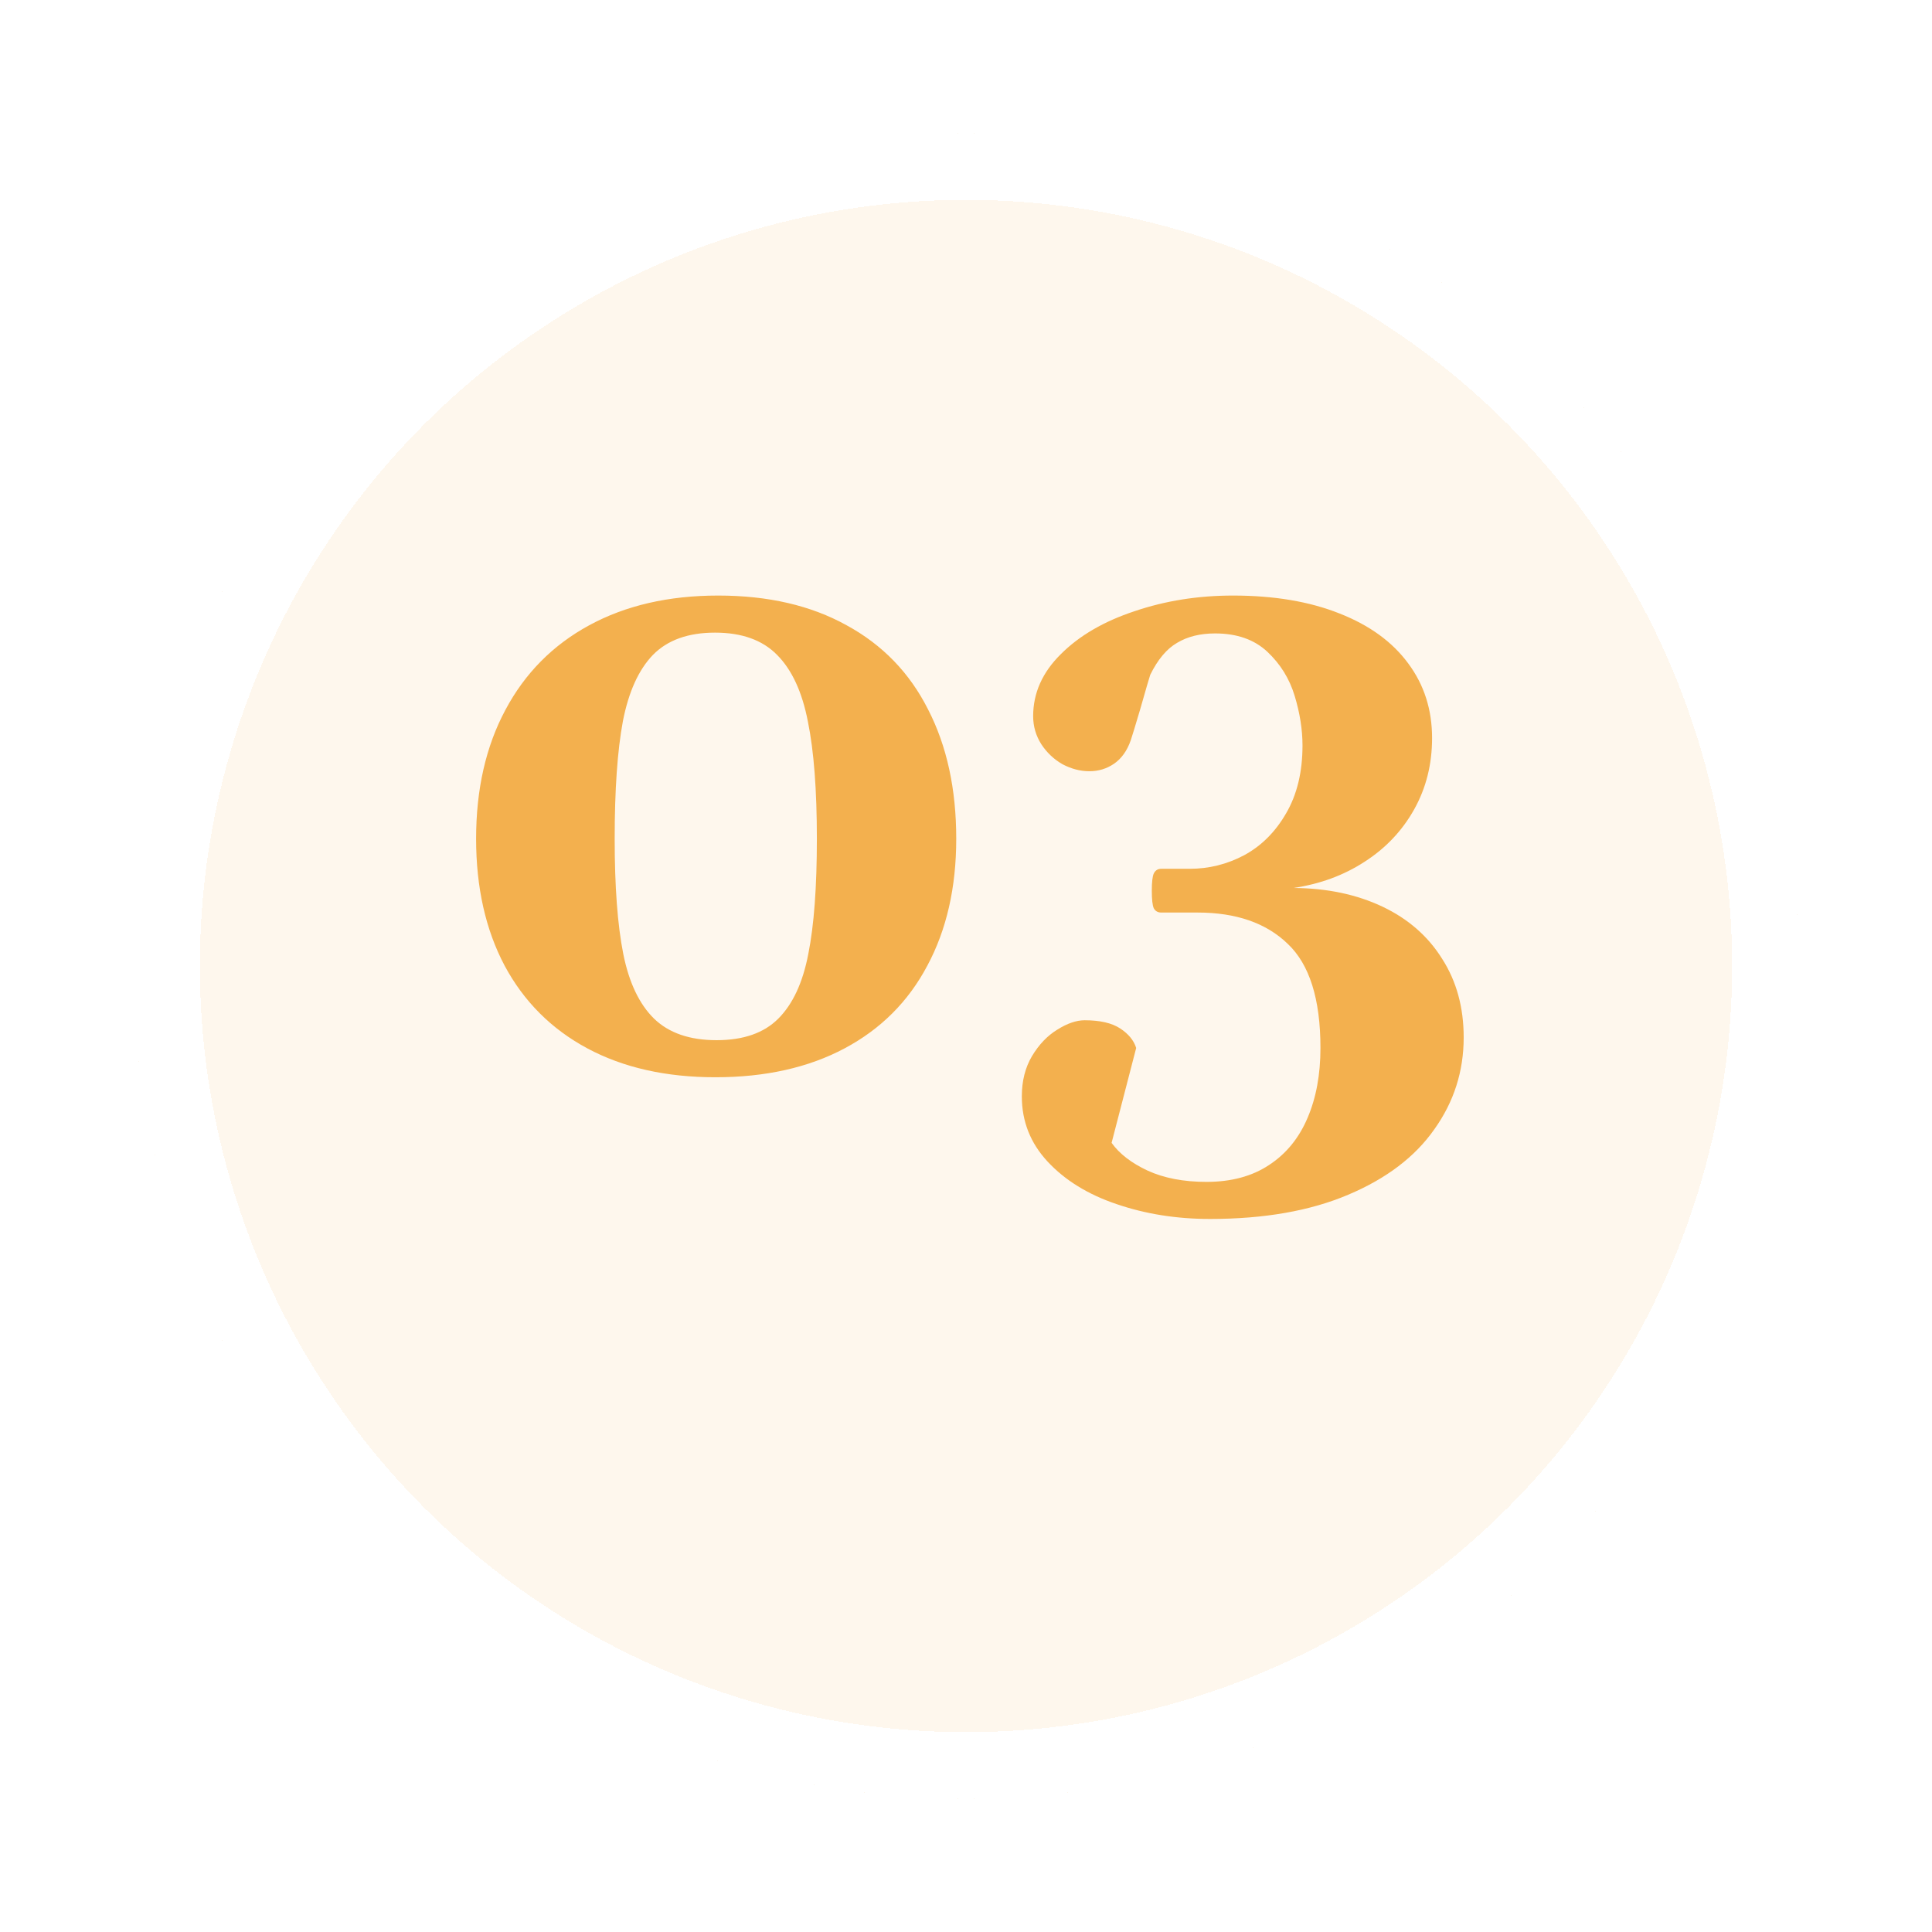 <svg width="58" height="58" viewBox="0 0 58 58" fill="none" xmlns="http://www.w3.org/2000/svg">
<g filter="url(#filter0_d_1_93961)">
<circle cx="29" cy="25" r="25" fill="#F3B04E" fill-opacity="0.1" shape-rendering="crispEdges"/>
<circle cx="29" cy="25" r="24" stroke="white" stroke-width="2" shape-rendering="crispEdges"/>
</g>
<path d="M21.477 32.34C19.992 32.34 18.711 32.051 17.633 31.473C16.555 30.895 15.727 30.067 15.148 28.988C14.578 27.91 14.293 26.641 14.293 25.18C14.293 23.696 14.586 22.407 15.172 21.313C15.758 20.211 16.598 19.363 17.691 18.77C18.785 18.176 20.074 17.879 21.559 17.879C23.059 17.879 24.344 18.176 25.414 18.77C26.492 19.356 27.309 20.2 27.863 21.301C28.426 22.395 28.707 23.688 28.707 25.18C28.707 26.641 28.418 27.91 27.84 28.988C27.27 30.067 26.441 30.895 25.355 31.473C24.27 32.051 22.977 32.34 21.477 32.34ZM21.512 31.227C22.316 31.227 22.934 31.012 23.363 30.582C23.801 30.145 24.102 29.496 24.266 28.637C24.438 27.778 24.523 26.625 24.523 25.18C24.523 23.719 24.434 22.547 24.254 21.664C24.082 20.774 23.773 20.106 23.328 19.66C22.891 19.215 22.27 18.992 21.465 18.992C20.66 18.992 20.039 19.215 19.602 19.66C19.172 20.106 18.871 20.77 18.699 21.653C18.535 22.535 18.453 23.711 18.453 25.18C18.453 26.617 18.539 27.77 18.711 28.637C18.883 29.496 19.191 30.145 19.637 30.582C20.082 31.012 20.707 31.227 21.512 31.227ZM36.324 36.594C35.324 36.594 34.391 36.446 33.523 36.149C32.664 35.86 31.973 35.434 31.449 34.871C30.934 34.317 30.676 33.664 30.676 32.914C30.676 32.453 30.777 32.051 30.98 31.707C31.191 31.356 31.445 31.09 31.742 30.91C32.039 30.723 32.312 30.629 32.562 30.629C33.023 30.629 33.379 30.711 33.629 30.875C33.879 31.039 34.039 31.235 34.109 31.461L33.371 34.309C33.605 34.637 33.965 34.914 34.449 35.141C34.941 35.367 35.531 35.481 36.219 35.481C36.961 35.481 37.586 35.313 38.094 34.977C38.609 34.641 38.996 34.168 39.254 33.559C39.512 32.957 39.641 32.258 39.641 31.461C39.641 29.992 39.312 28.95 38.656 28.332C38.008 27.707 37.105 27.395 35.949 27.395H34.859C34.758 27.395 34.684 27.352 34.637 27.266C34.598 27.18 34.578 27.004 34.578 26.738C34.578 26.481 34.598 26.309 34.637 26.223C34.684 26.129 34.758 26.082 34.859 26.082H35.715C36.293 26.082 36.84 25.946 37.355 25.672C37.871 25.391 38.289 24.973 38.609 24.418C38.938 23.856 39.102 23.176 39.102 22.379C39.102 21.903 39.023 21.407 38.867 20.891C38.711 20.375 38.438 19.934 38.047 19.567C37.656 19.2 37.133 19.016 36.477 19.016C36.031 19.016 35.652 19.11 35.34 19.297C35.027 19.477 34.758 19.797 34.531 20.258C34.5 20.352 34.398 20.7 34.227 21.301C34.086 21.778 33.992 22.086 33.945 22.227C33.836 22.539 33.668 22.774 33.441 22.93C33.223 23.078 32.977 23.153 32.703 23.153C32.43 23.153 32.16 23.082 31.895 22.942C31.637 22.793 31.426 22.594 31.262 22.344C31.098 22.086 31.016 21.805 31.016 21.5C31.016 20.805 31.293 20.184 31.848 19.637C32.402 19.082 33.141 18.653 34.062 18.348C34.984 18.035 35.969 17.879 37.016 17.879C38.25 17.879 39.316 18.059 40.215 18.418C41.113 18.77 41.801 19.27 42.277 19.918C42.754 20.559 42.992 21.305 42.992 22.157C42.992 22.946 42.812 23.66 42.453 24.301C42.094 24.942 41.598 25.465 40.965 25.871C40.34 26.278 39.629 26.539 38.832 26.657C39.84 26.664 40.73 26.852 41.504 27.219C42.277 27.586 42.875 28.11 43.297 28.789C43.727 29.461 43.941 30.246 43.941 31.145C43.941 32.16 43.648 33.078 43.062 33.899C42.484 34.727 41.621 35.383 40.473 35.867C39.332 36.352 37.949 36.594 36.324 36.594Z" fill="#F3B04E"/>
<defs>
<filter id="filter0_d_1_93961" x="0" y="0" width="58" height="58" filterUnits="userSpaceOnUse" color-interpolation-filters="sRGB">
<feFlood flood-opacity="0" result="BackgroundImageFix"/>
<feColorMatrix in="SourceAlpha" type="matrix" values="0 0 0 0 0 0 0 0 0 0 0 0 0 0 0 0 0 0 127 0" result="hardAlpha"/>
<feOffset dy="4"/>
<feGaussianBlur stdDeviation="2"/>
<feComposite in2="hardAlpha" operator="out"/>
<feColorMatrix type="matrix" values="0 0 0 0 0 0 0 0 0 0 0 0 0 0 0 0 0 0 0.1 0"/>
<feBlend mode="normal" in2="BackgroundImageFix" result="effect1_dropShadow_1_93961"/>
<feBlend mode="normal" in="SourceGraphic" in2="effect1_dropShadow_1_93961" result="shape"/>
</filter>
</defs>
</svg>
